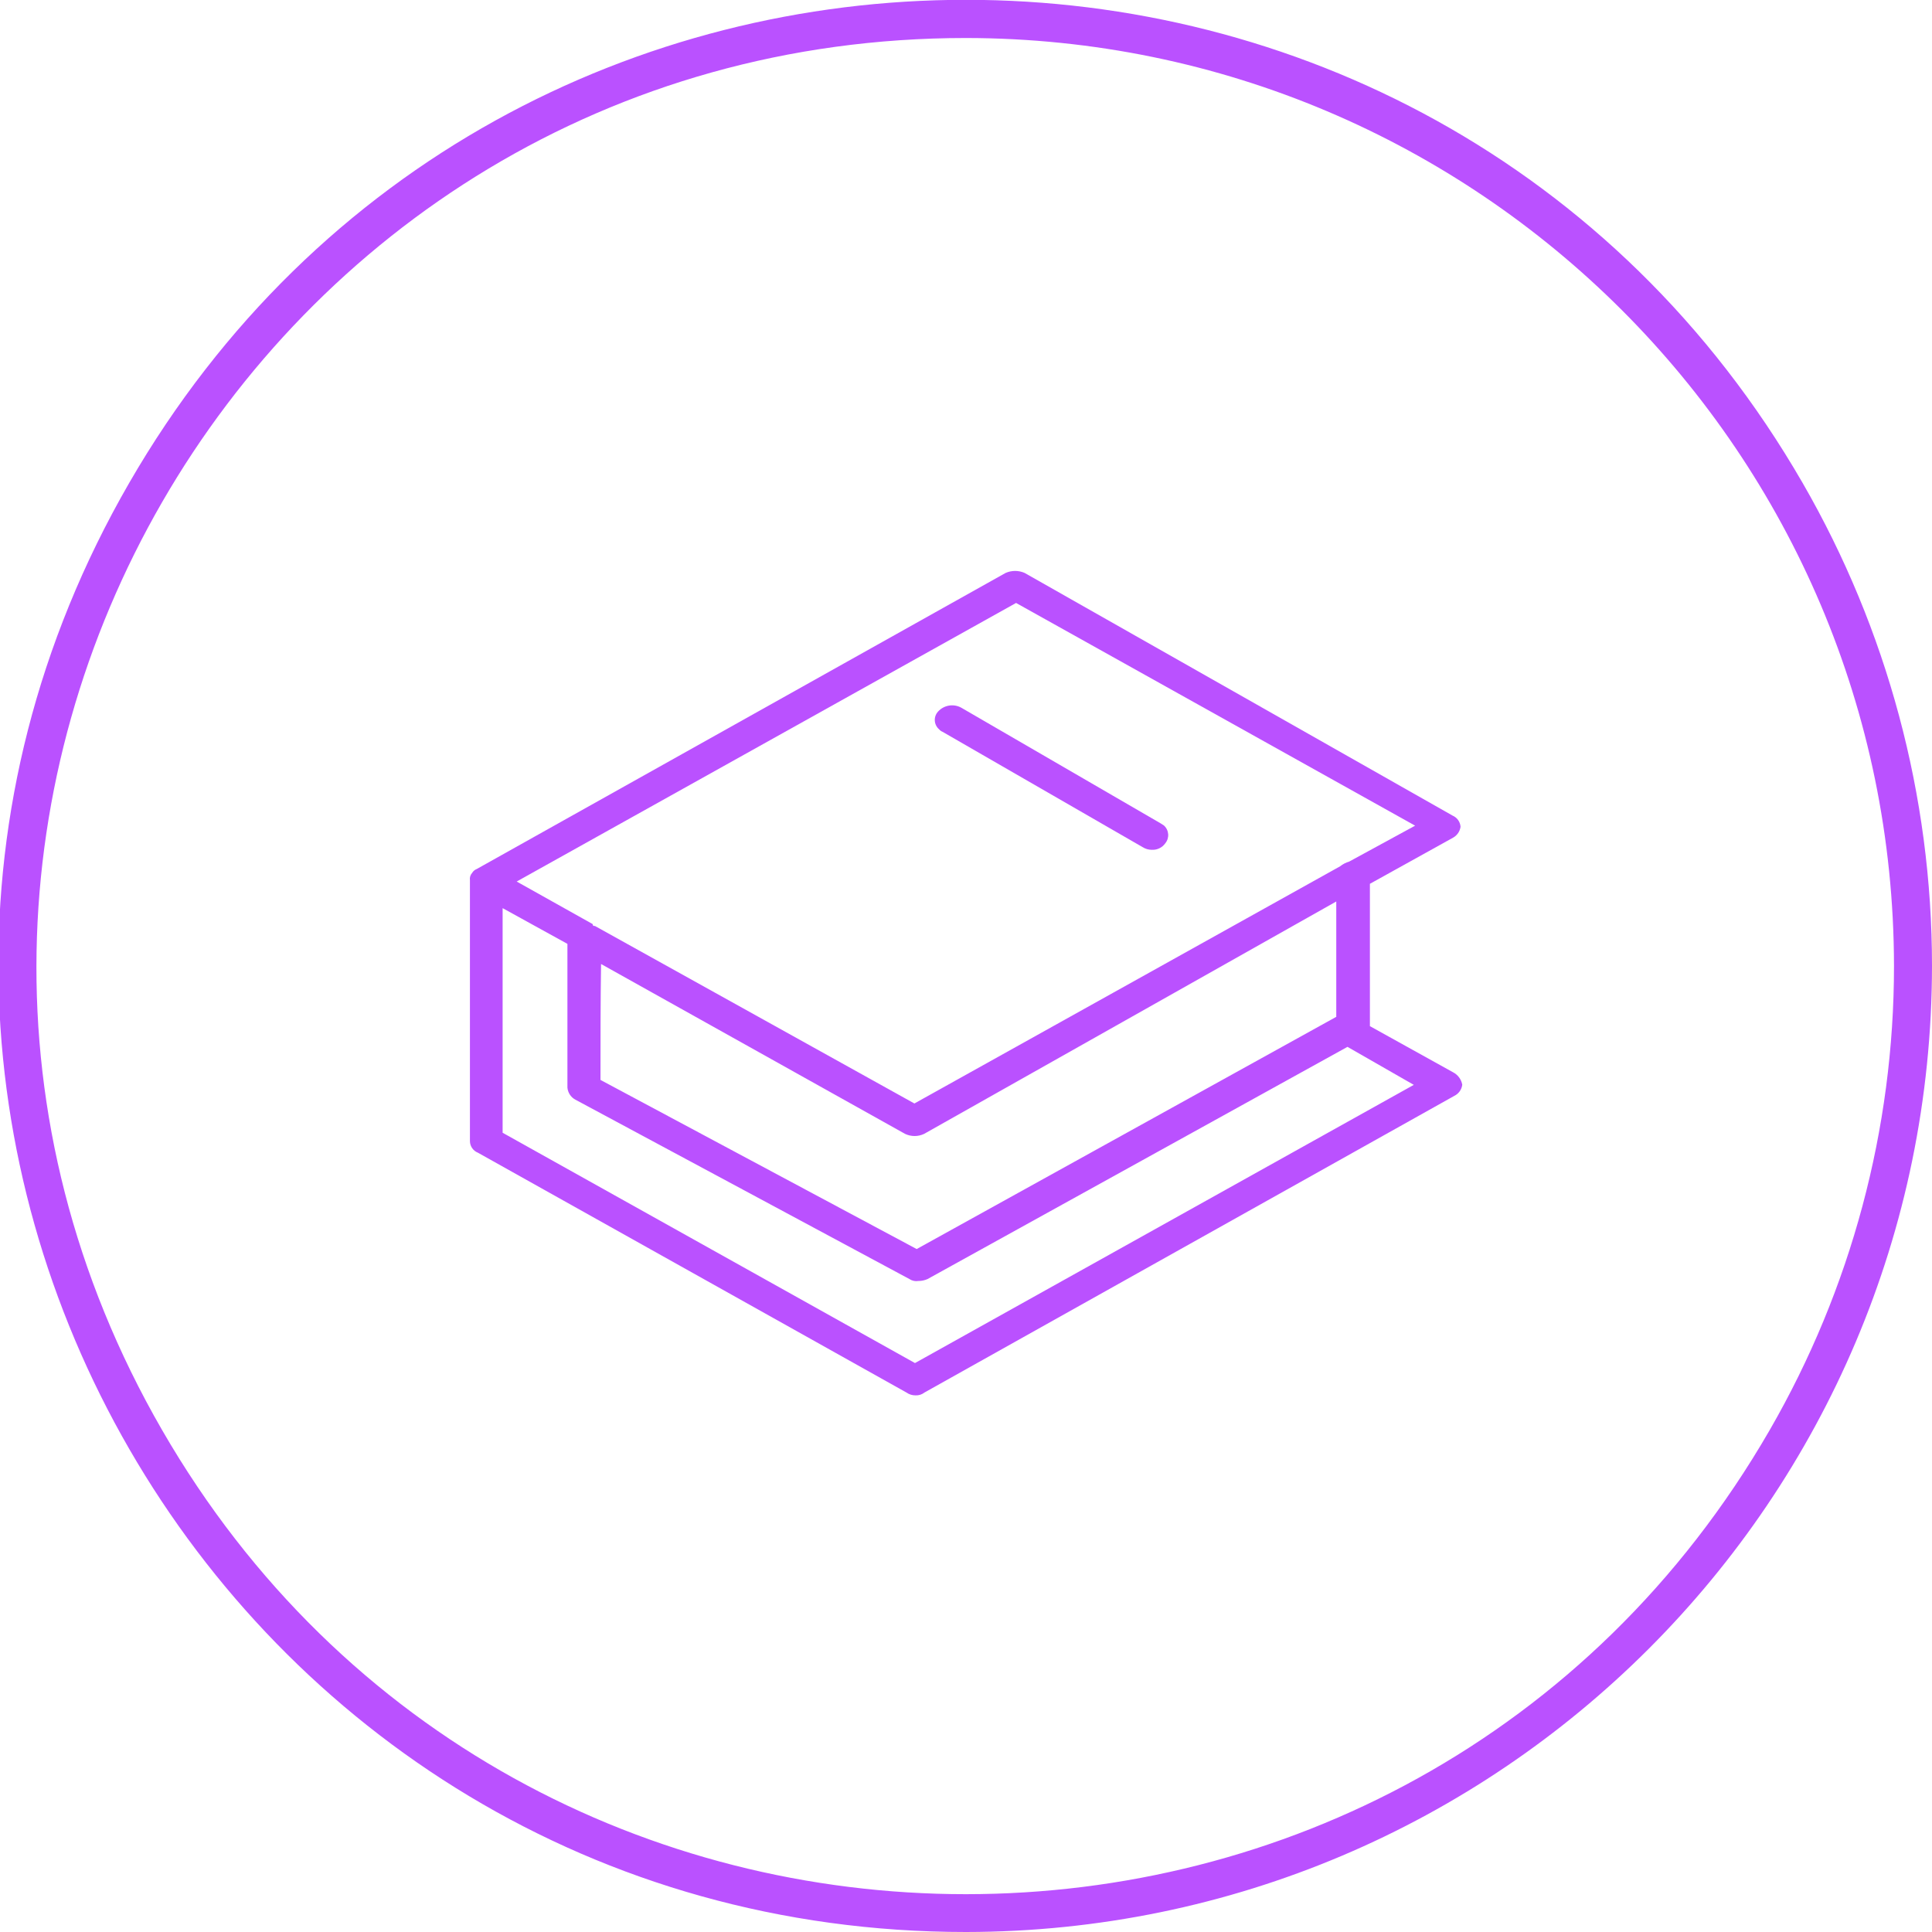 <?xml version="1.0" encoding="UTF-8"?> <svg xmlns="http://www.w3.org/2000/svg" viewBox="1949.165 2449.165 101.67 101.67" width="101.67" height="101.67" data-guides="{&quot;vertical&quot;:[],&quot;horizontal&quot;:[]}"><path fill="#ba51ff" stroke="none" fill-opacity="1" stroke-width="1" stroke-opacity="1" color="rgb(51, 51, 51)" font-size-adjust="none" class="cls-2" id="tSvge0233225bd" title="Path 6" d="M 1999.995 2550.835 C 1960.858 2550.835 1936.398 2508.468 1955.966 2474.575C 1975.535 2440.682 2024.455 2440.682 2044.024 2474.575C 2048.486 2482.304 2050.835 2491.071 2050.835 2499.995C 2050.807 2528.062 2028.062 2550.807 1999.995 2550.835ZM 1999.995 2451.165 C 1962.398 2451.167 1938.899 2491.868 1957.699 2524.427C 1976.499 2556.986 2023.496 2556.984 2042.293 2524.423C 2046.58 2516.996 2048.837 2508.571 2048.835 2499.995C 2048.802 2473.037 2026.953 2451.193 1999.995 2451.165Z"></path><path fill="#ba51ff" stroke="none" fill-opacity="1" stroke-width="1" stroke-opacity="1" color="rgb(51, 51, 51)" font-size-adjust="none" class="cls-2" id="tSvg18b113d683" title="Path 7" d="M 2025.635 2505.595 C 2024.175 2504.785 2022.715 2503.975 2021.255 2503.165C 2021.255 2500.668 2021.255 2498.172 2021.255 2495.675C 2022.715 2494.865 2024.175 2494.055 2025.635 2493.245C 2025.847 2493.126 2025.991 2492.915 2026.025 2492.675C 2026.008 2492.415 2025.845 2492.186 2025.605 2492.085C 2018.098 2487.828 2010.592 2483.572 2003.085 2479.315C 2002.766 2479.175 2002.404 2479.175 2002.085 2479.315C 1992.808 2484.508 1983.532 2489.702 1974.255 2494.895C 1974.155 2494.933 1974.07 2495.003 1974.015 2495.095C 1974.015 2495.095 1974.015 2495.095 1974.015 2495.095C 1973.918 2495.2 1973.874 2495.344 1973.895 2495.485C 1973.895 2500.065 1973.895 2504.645 1973.895 2509.225C 1973.901 2509.491 1974.067 2509.728 1974.315 2509.825C 1981.832 2514.032 1989.348 2518.238 1996.865 2522.445C 1997.005 2522.545 1997.173 2522.597 1997.345 2522.595C 1997.515 2522.604 1997.682 2522.55 1997.815 2522.445C 2007.108 2517.242 2016.402 2512.038 2025.695 2506.835C 2025.927 2506.723 2026.086 2506.501 2026.115 2506.245C 2026.064 2505.966 2025.887 2505.726 2025.635 2505.595ZM 2002.635 2480.895 C 2009.635 2484.802 2016.635 2488.708 2023.635 2492.615C 2022.478 2493.245 2021.322 2493.875 2020.165 2494.505C 2019.99 2494.556 2019.827 2494.641 2019.685 2494.755C 2012.218 2498.915 2004.752 2503.075 1997.285 2507.235C 1991.682 2504.122 1986.078 2501.008 1980.475 2497.895C 1980.415 2497.895 1980.355 2497.895 1980.355 2497.795C 1979.022 2497.048 1977.688 2496.302 1976.355 2495.555C 1985.115 2490.668 1993.875 2485.782 2002.635 2480.895ZM 1980.795 2499.895 C 1986.128 2502.875 1991.462 2505.855 1996.795 2508.835C 1997.112 2508.985 1997.478 2508.985 1997.795 2508.835C 2005.025 2504.758 2012.255 2500.682 2019.485 2496.605C 2019.485 2498.628 2019.485 2500.652 2019.485 2502.675C 2012.125 2506.748 2004.765 2510.822 1997.405 2514.895C 1991.858 2511.928 1986.312 2508.962 1980.765 2505.995C 1980.765 2503.962 1980.765 2501.928 1980.795 2499.895ZM 1997.315 2520.895 C 1990.082 2516.855 1982.848 2512.815 1975.615 2508.775C 1975.615 2504.835 1975.615 2500.895 1975.615 2496.955C 1976.752 2497.582 1977.888 2498.208 1979.025 2498.835C 1979.025 2501.355 1979.025 2503.875 1979.025 2506.395C 1979.047 2506.666 1979.205 2506.907 1979.445 2507.035C 1985.305 2510.182 1991.165 2513.328 1997.025 2516.475C 1997.163 2516.567 1997.331 2516.603 1997.495 2516.575C 1997.66 2516.576 1997.824 2516.542 1997.975 2516.475C 2005.342 2512.402 2012.708 2508.328 2020.075 2504.255C 2021.238 2504.922 2022.402 2505.588 2023.565 2506.255C 2014.815 2511.135 2006.065 2516.015 1997.315 2520.895Z"></path><path fill="#ba51ff" stroke="none" fill-opacity="1" stroke-width="1" stroke-opacity="1" color="rgb(51, 51, 51)" font-size-adjust="none" class="cls-2" id="tSvg5c0594c191" title="Path 8" d="M 1998.765 2487.675 C 2002.275 2489.698 2005.785 2491.722 2009.295 2493.745C 2009.439 2493.836 2009.605 2493.885 2009.775 2493.885C 2010.055 2493.902 2010.323 2493.773 2010.485 2493.545C 2010.718 2493.264 2010.687 2492.849 2010.415 2492.605C 2010.358 2492.568 2010.302 2492.532 2010.245 2492.495C 2006.752 2490.468 2003.258 2488.442 1999.765 2486.415C 1999.356 2486.181 1998.84 2486.265 1998.525 2486.615C 1998.28 2486.887 1998.307 2487.307 1998.585 2487.545C 1998.633 2487.602 1998.695 2487.647 1998.765 2487.675Z"></path><defs></defs></svg> 